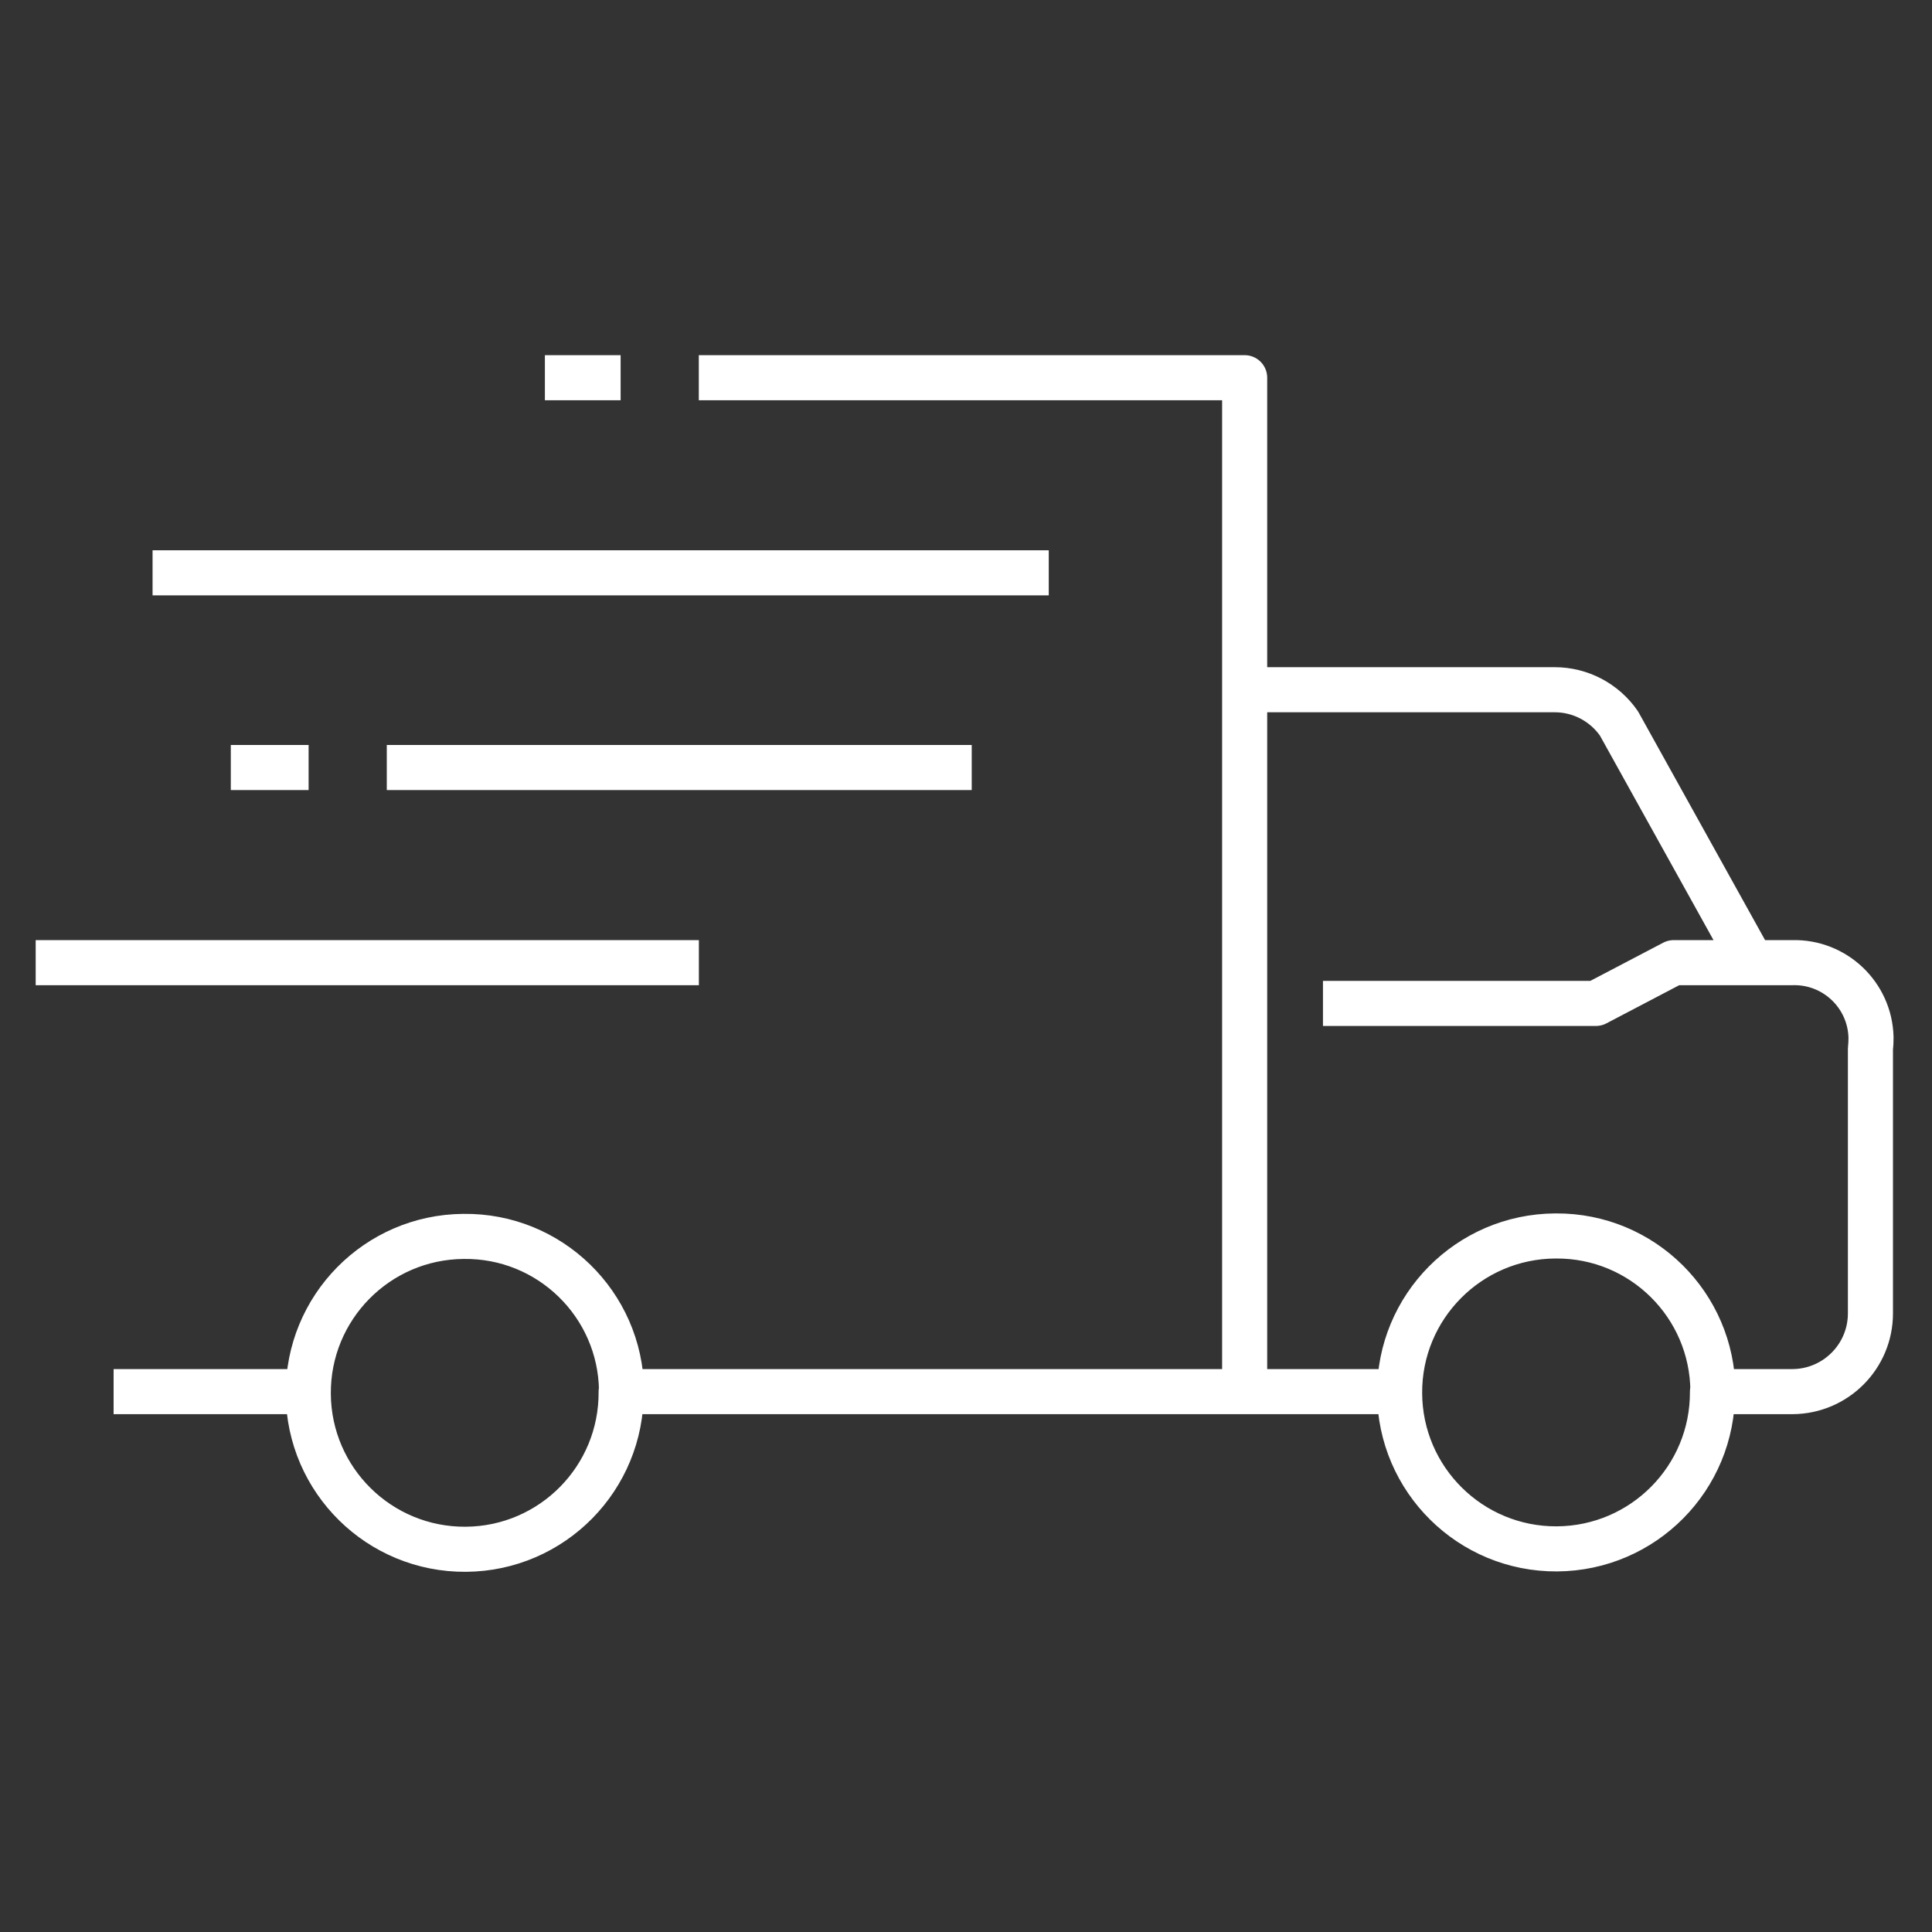 <?xml version="1.0" encoding="UTF-8"?>
<svg xmlns="http://www.w3.org/2000/svg" id="Ebene_7" data-name="Ebene 7" viewBox="0 0 300 300">
  <rect x="0" y="0" width="300" height="300" fill="#333333" stroke="none"/>
  <defs>
    <style>
      .cls-1 {
        fill: none;
        stroke: #fff;
        stroke-linejoin: round;
        stroke-width: 7px;
      }
    </style>
  </defs>
  <path class="cls-1" d="m96.37,58.65h-11.76m-36.69,60.53h-12.08m24.22,0h90.83m-127.2-30.23h139.16M5.54,149.48h102.98m96.91,6.33h42.38l12.08-6.33h12.15m-78.75,66.61h24.17m-121.01,0c.1,13.42-10.68,24.38-24.11,24.48-13.41.1-24.37-10.68-24.47-24.11-.1-13.41,10.68-24.37,24.1-24.47,13.38-.18,24.37,10.53,24.54,23.91v.26l-.06-.07Zm169.46,0c.08,13.42-10.74,24.34-24.16,24.42-13.42.07-24.35-10.75-24.42-24.17-.07-13.42,10.75-24.34,24.17-24.42h.13c13.38-.07,24.28,10.72,24.35,24.11v.13l-.07-.07Zm-218.03,0h-30.24M108.51,58.65h84.76v157.44h-96.91m96.91-108.99h48.14c3.99,0,7.73,1.97,9.99,5.25l20.62,37.13h6.33c6.56-.16,12.02,5.03,12.18,11.6,0,.61-.02,1.21-.09,1.81v41.05c0,6.68-5.4,12.11-12.09,12.15h-12.39"></path>
</svg>
